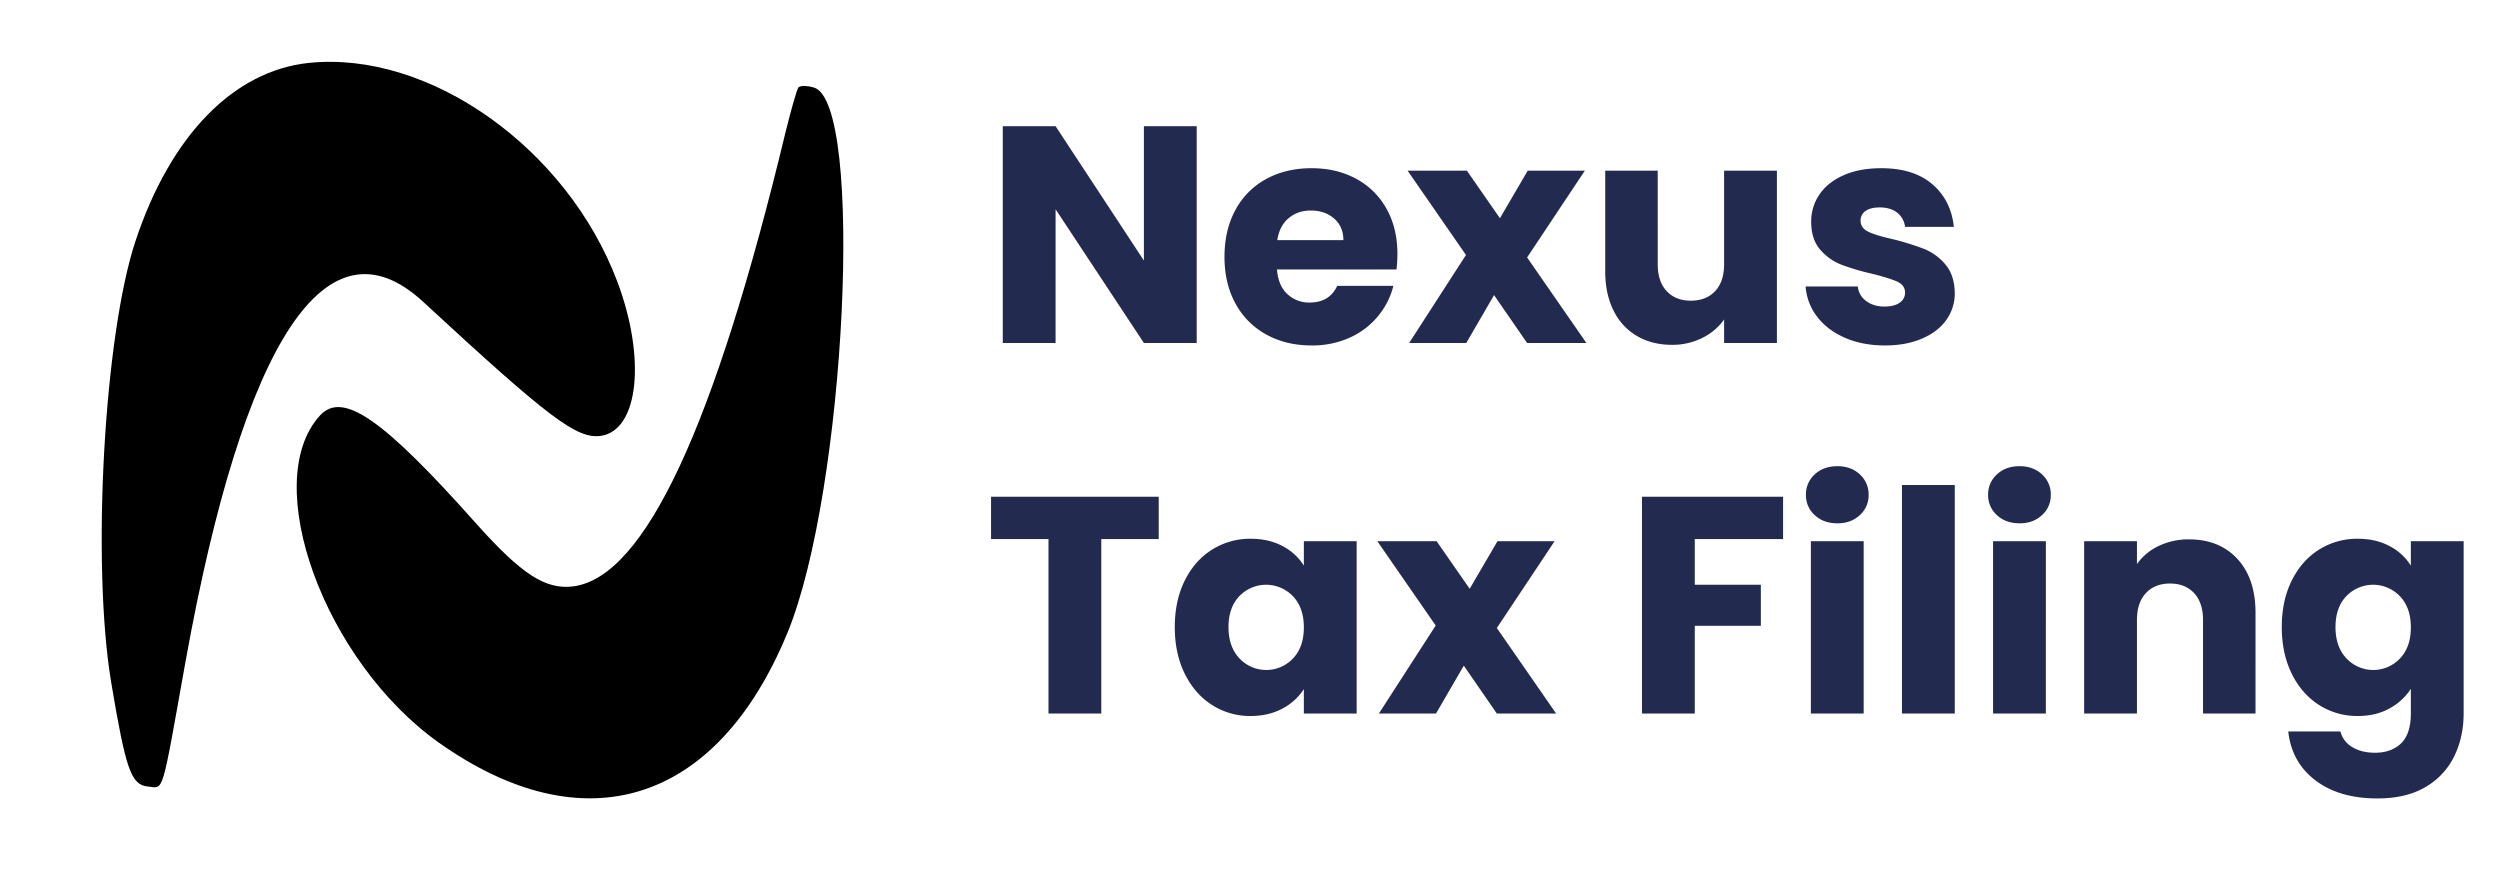 <svg xmlns="http://www.w3.org/2000/svg" xmlns:xlink="http://www.w3.org/1999/xlink" width="2159" height="752" viewBox="0 0 2159 752">
  <defs>
    <style>
      .cls-1, .cls-2, .cls-3 {
        fill-rule: evenodd;
      }

      .cls-1 {
        filter: url(#filter);
      }

      .cls-2 {
        filter: url(#filter-2);
      }

      .cls-3 {
        fill: #232a50;
      }
    </style>
    <filter id="filter" x="87.844" y="53.406" width="460.468" height="626.469" filterUnits="userSpaceOnUse">
      <feFlood result="flood" flood-color="#232a50"/>
      <feComposite result="composite" operator="in" in2="SourceGraphic"/>
      <feBlend result="blend" in2="SourceGraphic"/>
    </filter>
    <filter id="filter-2" x="256.25" y="74.281" width="472.062" height="615.188" filterUnits="userSpaceOnUse">
      <feFlood result="flood" flood-color="#faaf40"/>
      <feComposite result="composite" operator="in" in2="SourceGraphic"/>
      <feBlend result="blend" in2="SourceGraphic"/>
    </filter>
  </defs>
  <path class="cls-1" d="M266.572,54.344c-64.854,6.891-119.265,62.6-149.452,153.534C89.852,289.667,79.025,485.837,95.894,588.549c12.779,76.209,17.239,89.365,31.973,90.7,13.9,1.256,11.23,10,32.346-107.881,50.3-278.737,122.281-387.634,205.483-310.5C474.982,361.9,498.5,379.5,519.286,376.357c32.274-5.236,38.69-66.958,13.9-132.963C489.843,128.045,370.7,43.476,266.572,54.344Z"/>
  <path class="cls-2" d="M689.5,75.566c-1.323,1.687-6.107,18.435-10.841,37.51-61.53,255.8-121.8,384.991-183.4,393.291-24.1,3.111-44.718-10.311-83.526-53.647-81.1-91.237-115.817-115.351-135.488-93.81-52.418,57.661,3.812,212.226,102.809,282.482,125.533,88.843,240.022,52.918,300.921-94.744,50.559-122.519,66.777-458.767,22.8-471.07C696.947,73.8,690.823,73.879,689.5,75.566Z"/>
  <path id="Nexus_Tax_Filing_copy" data-name="Nexus  Tax Filing copy" class="cls-3" d="M1033.47,109h-45.6V225L911.606,109h-45.6V296.2h45.6V180.737L987.873,296.2h45.6V109Zm173.34,110.4q0-22.4-9.47-39.2a65.114,65.114,0,0,0-26.27-25.867q-16.8-9.063-38.4-9.067-22.14,0-39.2,9.334a65.523,65.523,0,0,0-26.53,26.666q-9.465,17.338-9.47,40.534t9.6,40.533A66.359,66.359,0,0,0,1093.74,289q17.055,9.337,38.93,9.333a78.354,78.354,0,0,0,32.8-6.667,67.344,67.344,0,0,0,24.4-18.4,66.576,66.576,0,0,0,13.47-26.4h-48.53q-6.675,14.4-23.74,14.4a27.27,27.27,0,0,1-19.33-7.333q-7.875-7.331-8.93-21.2h103.2a117.156,117.156,0,0,0,.8-13.333h0Zm-103.74-12q1.86-12.262,9.74-18.934,7.86-6.662,19.33-6.666,12,0,20,6.933t8,18.667h-57.07Zm266.94,88.8-51.2-73.867,49.86-74.933h-49.33l-24,41.066L1266.81,147.4h-51.2l50.4,72.8-49.07,76h49.33l24-41.334,28.54,41.334h51.2Zm118.93-148.8v80.8q0,14.937-7.73,23.2t-21.07,8.266q-13.065,0-20.8-8.266t-7.73-23.2V147.4h-45.34v86.933q0,19.469,7.2,33.867a51.258,51.258,0,0,0,20.27,22q13.065,7.6,30.13,7.6a57.383,57.383,0,0,0,26.27-6,50.1,50.1,0,0,0,18.8-15.867V296.2h45.6V147.4h-45.6Zm138.93,150.933q18.135,0,31.87-5.867t21.07-16.133A39.2,39.2,0,0,0,1688.14,253q-0.27-15.463-8.13-24.667A46.558,46.558,0,0,0,1661.74,215a232.385,232.385,0,0,0-26.93-8.4q-14.4-3.2-21.2-6.4t-6.8-9.6a9.8,9.8,0,0,1,4.26-8.4c2.84-2.042,6.94-3.067,12.27-3.067q9.33,0,15.07,4.533a18.213,18.213,0,0,1,6.8,12.267h42.13q-2.4-22.93-18.53-36.8t-44.14-13.867q-18.93,0-32.66,6.134t-20.8,16.666a40.921,40.921,0,0,0-7.07,23.334q0,15.2,7.73,24.133a46.074,46.074,0,0,0,18.4,13.067,202,202,0,0,0,26.67,7.866q14.925,3.738,21.6,6.8t6.67,9.467a10.209,10.209,0,0,1-4.67,8.667q-4.665,3.338-13.2,3.333-9.345,0-15.73-4.8a17.3,17.3,0,0,1-7.2-12.533h-45.07a48.019,48.019,0,0,0,9.87,26q8.79,11.6,24,18.266,15.195,6.669,34.66,6.667h0ZM855.873,429v36.533h49.6V616.2h45.6V465.537h49.6V429h-144.8ZM1014.54,541.537q0,22.938,8.67,40.4,8.655,17.469,23.6,26.933a60.45,60.45,0,0,0,33.06,9.467q15.735,0,27.6-6.4a49.318,49.318,0,0,0,18.54-16.8V616.2h45.6V467.4h-45.6V488.47a47.191,47.191,0,0,0-18.27-16.8q-11.865-6.4-27.6-6.4a61.59,61.59,0,0,0-33.33,9.334q-14.94,9.338-23.6,26.666t-8.67,40.267h0Zm111.47,0.267q0,17.068-9.47,26.933a31.745,31.745,0,0,1-46.13-.133q-9.48-10-9.47-27.067t9.47-26.8a32.044,32.044,0,0,1,46.13.133q9.465,9.87,9.47,26.934h0Zm217.86,74.4-51.2-73.867,49.87-74.933h-49.33l-24,41.066L1240.67,467.4h-51.2l50.4,72.8-49.06,76h49.33l24-41.334,28.53,41.334h51.2ZM1418.01,429V616.2h45.6V540.47h57.06V505h-57.06V465.537h76.26V429H1418.01Zm168.8,22.933q11.73,0,19.33-7.067a22.881,22.881,0,0,0,7.6-17.466,23.192,23.192,0,0,0-7.6-17.734q-7.605-7.062-19.33-7.066-12,0-19.6,7.066a23.192,23.192,0,0,0-7.6,17.734,22.881,22.881,0,0,0,7.6,17.466q7.59,7.07,19.6,7.067h0ZM1563.87,467.4V616.2h45.6V467.4h-45.6Zm78.67-48.534V616.2h45.6V418.87h-45.6Zm101.6,33.067q11.73,0,19.33-7.067a22.881,22.881,0,0,0,7.6-17.466,23.192,23.192,0,0,0-7.6-17.734q-7.59-7.062-19.33-7.066-12,0-19.6,7.066a23.192,23.192,0,0,0-7.6,17.734,22.881,22.881,0,0,0,7.6,17.466q7.605,7.07,19.6,7.067h0ZM1721.21,467.4V616.2h45.6V467.4h-45.6Zm169.33-1.6a59.346,59.346,0,0,0-26.4,5.733,48.093,48.093,0,0,0-18.67,15.6V467.4h-45.6V616.2h45.6V535.4q0-14.931,7.74-23.2,7.725-8.263,20.8-8.267,13.05,0,20.8,8.267,7.725,8.268,7.73,23.2v80.8h45.33V529.27q0-29.6-15.6-46.533T1890.54,465.8h0Zm145.6-.534a61.59,61.59,0,0,0-33.33,9.334q-14.94,9.338-23.6,26.666t-8.67,40.267q0,22.938,8.67,40.4,8.655,17.469,23.6,26.933a60.918,60.918,0,0,0,33.33,9.467q15.735,0,27.47-6.533a50.62,50.62,0,0,0,18.4-16.934v21.067q0,17.862-8.4,26t-22.54,8.133q-11.73,0-19.73-4.933a21.585,21.585,0,0,1-10.13-13.467h-45.07q2.925,26.663,23.47,42.267,20.52,15.6,53.6,15.6,24.795,0,41.46-9.867a62,62,0,0,0,24.8-26.533q8.13-16.668,8.14-37.2V467.4h-45.6V488.47a47.191,47.191,0,0,0-18.27-16.8q-11.865-6.4-27.6-6.4h0Zm45.87,76.534q0,17.068-9.47,26.933a31.745,31.745,0,0,1-46.13-.133q-9.48-10-9.47-27.067t9.47-26.8a32.044,32.044,0,0,1,46.13.133q9.465,9.87,9.47,26.934h0Z"/>
</svg>
